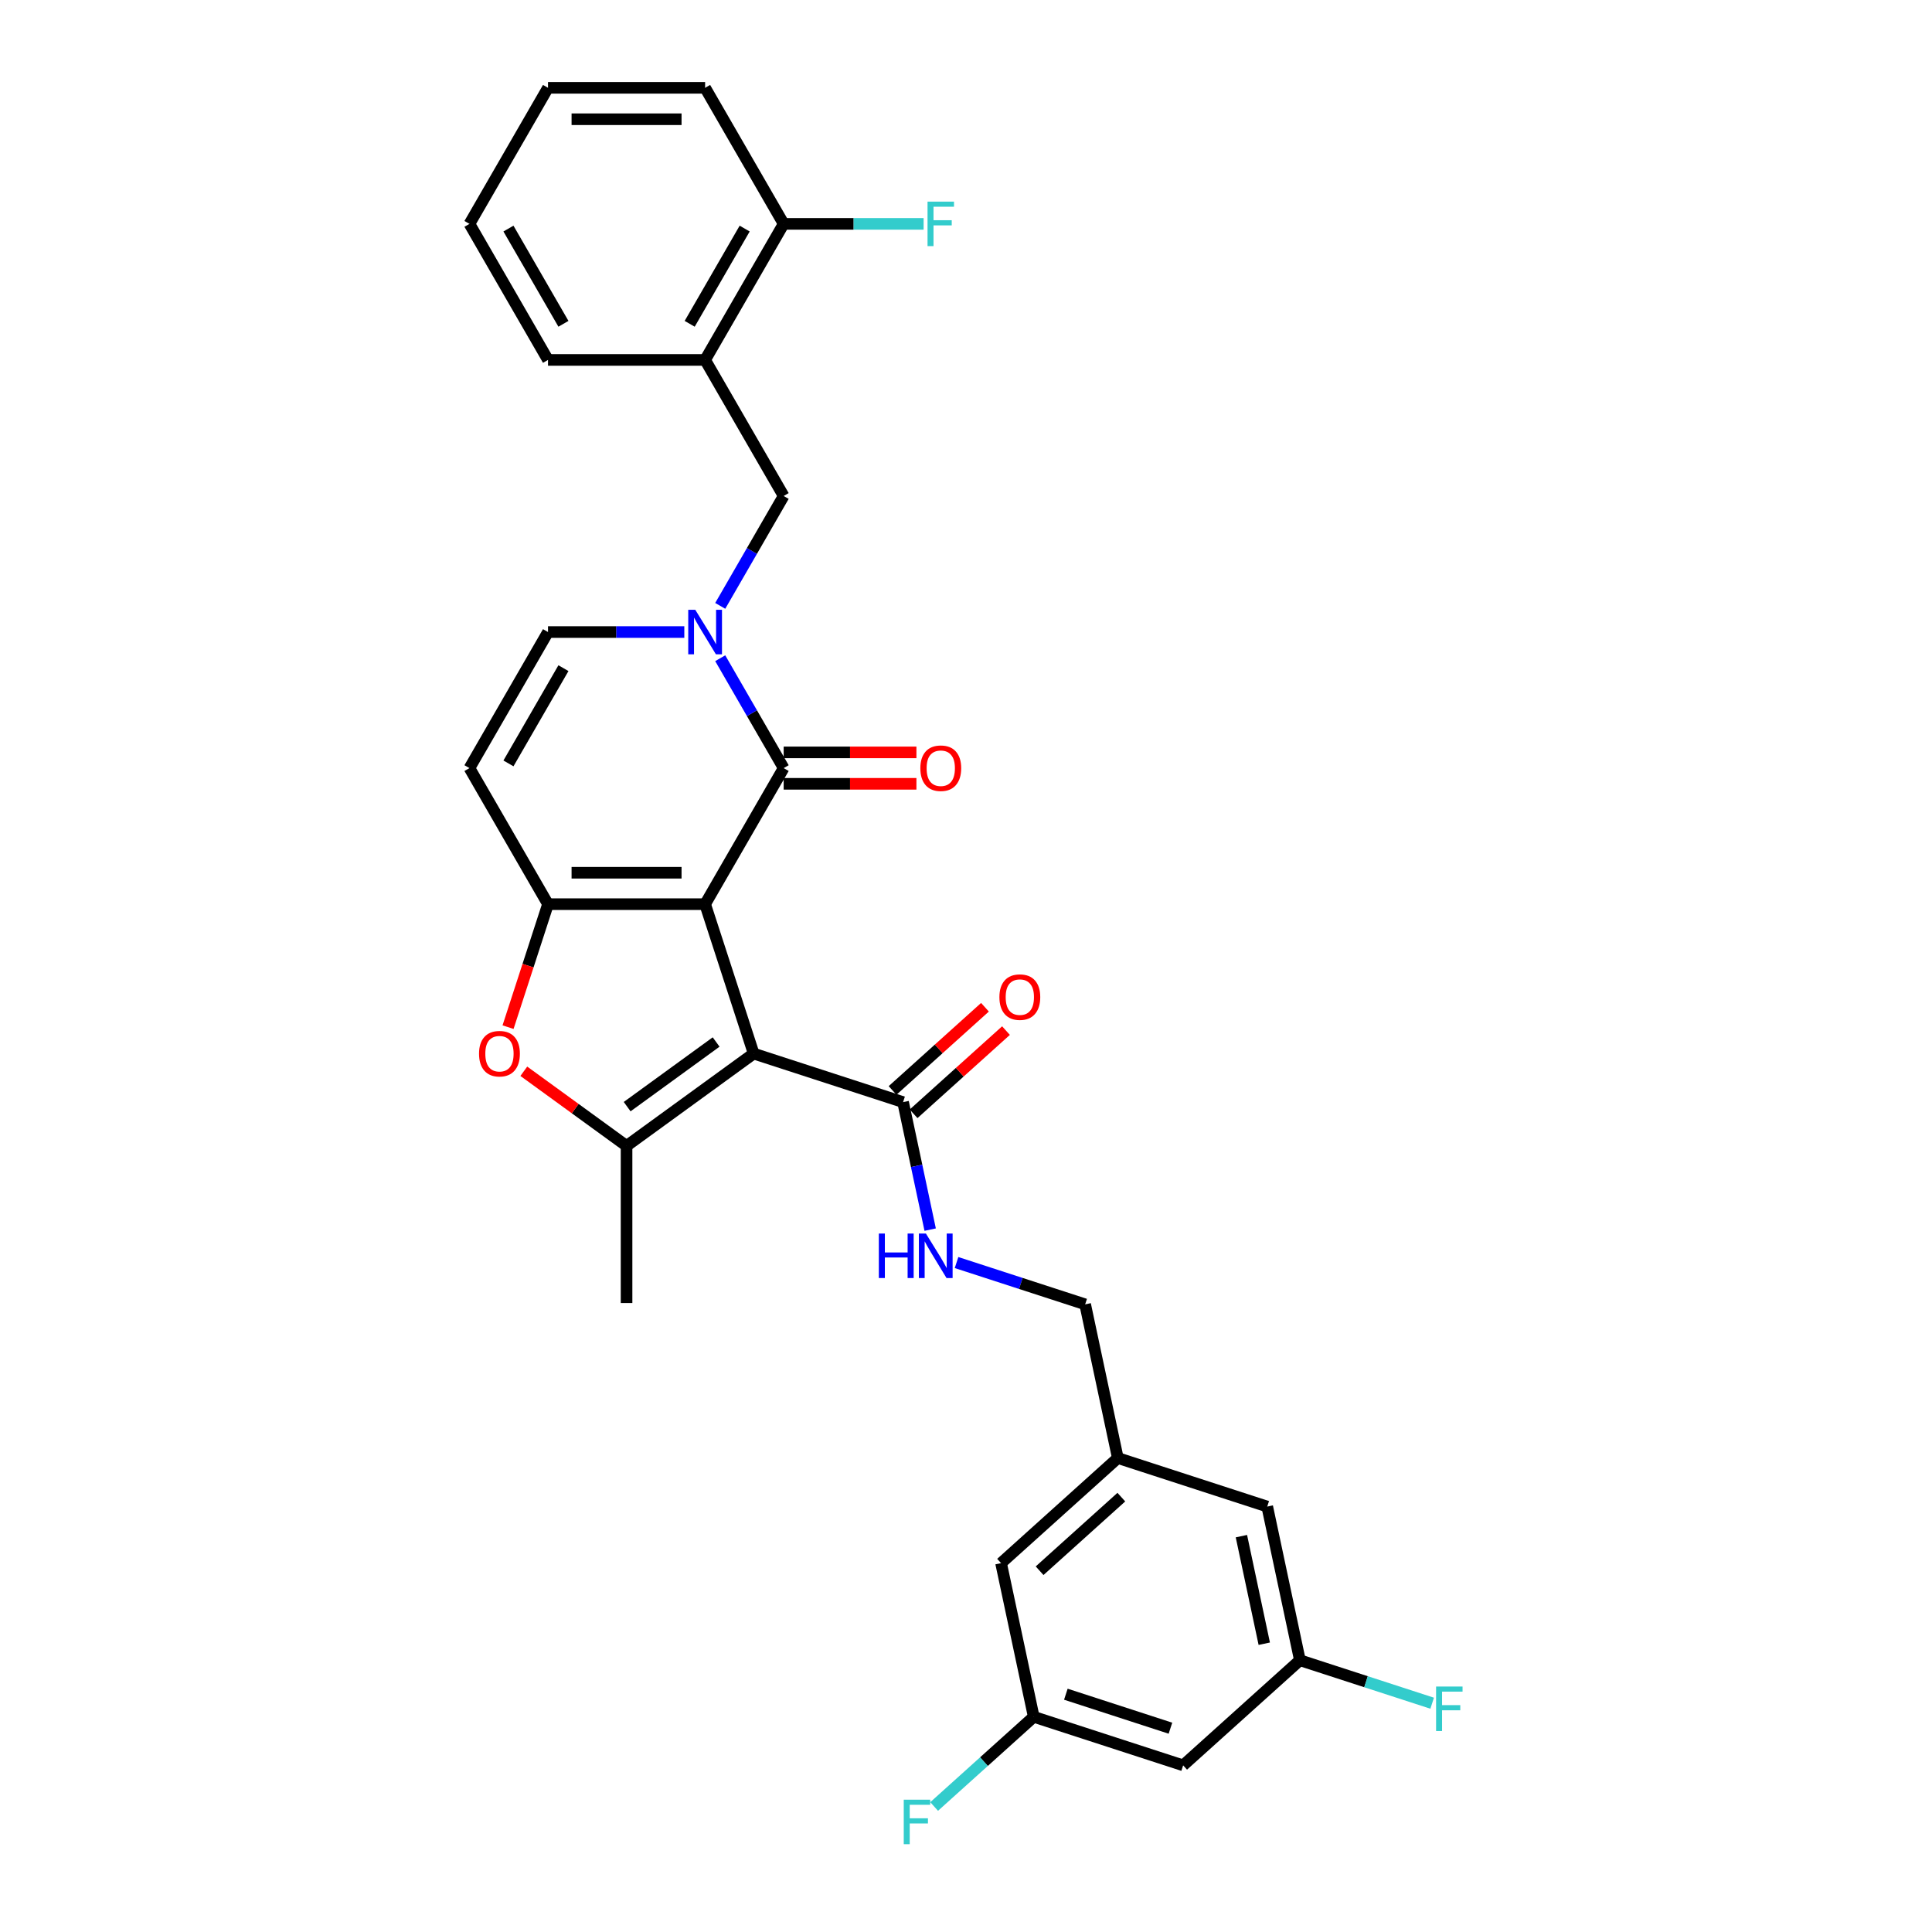 <?xml version='1.0' encoding='iso-8859-1'?>
<svg version='1.1' baseProfile='full'
              xmlns='http://www.w3.org/2000/svg'
                      xmlns:rdkit='http://www.rdkit.org/xml'
                      xmlns:xlink='http://www.w3.org/1999/xlink'
                  xml:space='preserve'
width='1000px' height='1000px' viewBox='0 0 1000 1000'>
<!-- END OF HEADER -->
<rect style='opacity:1.0;fill:#FFFFFF;stroke:none' width='1000' height='1000' x='0' y='0'> </rect>
<path class='bond-0' d='M 364.965,467.992 L 390.094,545.329' style='fill:none;fill-rule:evenodd;stroke:#000000;stroke-width:6px;stroke-linecap:butt;stroke-linejoin:miter;stroke-opacity:1' />
<path class='bond-1' d='M 364.965,467.992 L 283.648,467.992' style='fill:none;fill-rule:evenodd;stroke:#000000;stroke-width:6px;stroke-linecap:butt;stroke-linejoin:miter;stroke-opacity:1' />
<path class='bond-1' d='M 352.768,451.728 L 295.846,451.728' style='fill:none;fill-rule:evenodd;stroke:#000000;stroke-width:6px;stroke-linecap:butt;stroke-linejoin:miter;stroke-opacity:1' />
<path class='bond-2' d='M 364.965,467.992 L 405.624,397.569' style='fill:none;fill-rule:evenodd;stroke:#000000;stroke-width:6px;stroke-linecap:butt;stroke-linejoin:miter;stroke-opacity:1' />
<path class='bond-4' d='M 390.094,545.329 L 324.307,593.126' style='fill:none;fill-rule:evenodd;stroke:#000000;stroke-width:6px;stroke-linecap:butt;stroke-linejoin:miter;stroke-opacity:1' />
<path class='bond-4' d='M 370.666,539.341 L 324.615,572.799' style='fill:none;fill-rule:evenodd;stroke:#000000;stroke-width:6px;stroke-linecap:butt;stroke-linejoin:miter;stroke-opacity:1' />
<path class='bond-7' d='M 390.094,545.329 L 467.431,570.458' style='fill:none;fill-rule:evenodd;stroke:#000000;stroke-width:6px;stroke-linecap:butt;stroke-linejoin:miter;stroke-opacity:1' />
<path class='bond-5' d='M 283.648,467.992 L 273.306,499.822' style='fill:none;fill-rule:evenodd;stroke:#000000;stroke-width:6px;stroke-linecap:butt;stroke-linejoin:miter;stroke-opacity:1' />
<path class='bond-5' d='M 273.306,499.822 L 262.964,531.652' style='fill:none;fill-rule:evenodd;stroke:#FF0000;stroke-width:6px;stroke-linecap:butt;stroke-linejoin:miter;stroke-opacity:1' />
<path class='bond-6' d='M 283.648,467.992 L 242.989,397.569' style='fill:none;fill-rule:evenodd;stroke:#000000;stroke-width:6px;stroke-linecap:butt;stroke-linejoin:miter;stroke-opacity:1' />
<path class='bond-3' d='M 405.624,397.569 L 389.205,369.131' style='fill:none;fill-rule:evenodd;stroke:#000000;stroke-width:6px;stroke-linecap:butt;stroke-linejoin:miter;stroke-opacity:1' />
<path class='bond-3' d='M 389.205,369.131 L 372.787,340.694' style='fill:none;fill-rule:evenodd;stroke:#0000FF;stroke-width:6px;stroke-linecap:butt;stroke-linejoin:miter;stroke-opacity:1' />
<path class='bond-12' d='M 405.624,405.701 L 439.981,405.701' style='fill:none;fill-rule:evenodd;stroke:#000000;stroke-width:6px;stroke-linecap:butt;stroke-linejoin:miter;stroke-opacity:1' />
<path class='bond-12' d='M 439.981,405.701 L 474.337,405.701' style='fill:none;fill-rule:evenodd;stroke:#FF0000;stroke-width:6px;stroke-linecap:butt;stroke-linejoin:miter;stroke-opacity:1' />
<path class='bond-12' d='M 405.624,389.437 L 439.981,389.437' style='fill:none;fill-rule:evenodd;stroke:#000000;stroke-width:6px;stroke-linecap:butt;stroke-linejoin:miter;stroke-opacity:1' />
<path class='bond-12' d='M 439.981,389.437 L 474.337,389.437' style='fill:none;fill-rule:evenodd;stroke:#FF0000;stroke-width:6px;stroke-linecap:butt;stroke-linejoin:miter;stroke-opacity:1' />
<path class='bond-8' d='M 354.199,327.146 L 318.923,327.146' style='fill:none;fill-rule:evenodd;stroke:#0000FF;stroke-width:6px;stroke-linecap:butt;stroke-linejoin:miter;stroke-opacity:1' />
<path class='bond-8' d='M 318.923,327.146 L 283.648,327.146' style='fill:none;fill-rule:evenodd;stroke:#000000;stroke-width:6px;stroke-linecap:butt;stroke-linejoin:miter;stroke-opacity:1' />
<path class='bond-9' d='M 372.787,313.599 L 389.205,285.161' style='fill:none;fill-rule:evenodd;stroke:#0000FF;stroke-width:6px;stroke-linecap:butt;stroke-linejoin:miter;stroke-opacity:1' />
<path class='bond-9' d='M 389.205,285.161 L 405.624,256.723' style='fill:none;fill-rule:evenodd;stroke:#000000;stroke-width:6px;stroke-linecap:butt;stroke-linejoin:miter;stroke-opacity:1' />
<path class='bond-22' d='M 324.307,593.126 L 324.307,674.444' style='fill:none;fill-rule:evenodd;stroke:#000000;stroke-width:6px;stroke-linecap:butt;stroke-linejoin:miter;stroke-opacity:1' />
<path class='bond-30' d='M 324.307,593.126 L 297.715,573.806' style='fill:none;fill-rule:evenodd;stroke:#000000;stroke-width:6px;stroke-linecap:butt;stroke-linejoin:miter;stroke-opacity:1' />
<path class='bond-30' d='M 297.715,573.806 L 271.124,554.487' style='fill:none;fill-rule:evenodd;stroke:#FF0000;stroke-width:6px;stroke-linecap:butt;stroke-linejoin:miter;stroke-opacity:1' />
<path class='bond-31' d='M 242.989,397.569 L 283.648,327.146' style='fill:none;fill-rule:evenodd;stroke:#000000;stroke-width:6px;stroke-linecap:butt;stroke-linejoin:miter;stroke-opacity:1' />
<path class='bond-31' d='M 263.173,395.137 L 291.634,345.841' style='fill:none;fill-rule:evenodd;stroke:#000000;stroke-width:6px;stroke-linecap:butt;stroke-linejoin:miter;stroke-opacity:1' />
<path class='bond-11' d='M 467.431,570.458 L 474.445,603.454' style='fill:none;fill-rule:evenodd;stroke:#000000;stroke-width:6px;stroke-linecap:butt;stroke-linejoin:miter;stroke-opacity:1' />
<path class='bond-11' d='M 474.445,603.454 L 481.458,636.45' style='fill:none;fill-rule:evenodd;stroke:#0000FF;stroke-width:6px;stroke-linecap:butt;stroke-linejoin:miter;stroke-opacity:1' />
<path class='bond-15' d='M 472.872,576.501 L 496.786,554.969' style='fill:none;fill-rule:evenodd;stroke:#000000;stroke-width:6px;stroke-linecap:butt;stroke-linejoin:miter;stroke-opacity:1' />
<path class='bond-15' d='M 496.786,554.969 L 520.699,533.438' style='fill:none;fill-rule:evenodd;stroke:#FF0000;stroke-width:6px;stroke-linecap:butt;stroke-linejoin:miter;stroke-opacity:1' />
<path class='bond-15' d='M 461.99,564.415 L 485.903,542.883' style='fill:none;fill-rule:evenodd;stroke:#000000;stroke-width:6px;stroke-linecap:butt;stroke-linejoin:miter;stroke-opacity:1' />
<path class='bond-15' d='M 485.903,542.883 L 509.816,521.351' style='fill:none;fill-rule:evenodd;stroke:#FF0000;stroke-width:6px;stroke-linecap:butt;stroke-linejoin:miter;stroke-opacity:1' />
<path class='bond-10' d='M 405.624,256.723 L 364.965,186.3' style='fill:none;fill-rule:evenodd;stroke:#000000;stroke-width:6px;stroke-linecap:butt;stroke-linejoin:miter;stroke-opacity:1' />
<path class='bond-13' d='M 364.965,186.3 L 405.624,115.877' style='fill:none;fill-rule:evenodd;stroke:#000000;stroke-width:6px;stroke-linecap:butt;stroke-linejoin:miter;stroke-opacity:1' />
<path class='bond-13' d='M 356.98,167.605 L 385.441,118.309' style='fill:none;fill-rule:evenodd;stroke:#000000;stroke-width:6px;stroke-linecap:butt;stroke-linejoin:miter;stroke-opacity:1' />
<path class='bond-26' d='M 364.965,186.3 L 283.648,186.3' style='fill:none;fill-rule:evenodd;stroke:#000000;stroke-width:6px;stroke-linecap:butt;stroke-linejoin:miter;stroke-opacity:1' />
<path class='bond-19' d='M 495.104,653.496 L 528.39,664.311' style='fill:none;fill-rule:evenodd;stroke:#0000FF;stroke-width:6px;stroke-linecap:butt;stroke-linejoin:miter;stroke-opacity:1' />
<path class='bond-19' d='M 528.39,664.311 L 561.675,675.126' style='fill:none;fill-rule:evenodd;stroke:#000000;stroke-width:6px;stroke-linecap:butt;stroke-linejoin:miter;stroke-opacity:1' />
<path class='bond-23' d='M 405.624,115.877 L 441.843,115.877' style='fill:none;fill-rule:evenodd;stroke:#000000;stroke-width:6px;stroke-linecap:butt;stroke-linejoin:miter;stroke-opacity:1' />
<path class='bond-23' d='M 441.843,115.877 L 478.061,115.877' style='fill:none;fill-rule:evenodd;stroke:#33CCCC;stroke-width:6px;stroke-linecap:butt;stroke-linejoin:miter;stroke-opacity:1' />
<path class='bond-27' d='M 405.624,115.877 L 364.965,45.455' style='fill:none;fill-rule:evenodd;stroke:#000000;stroke-width:6px;stroke-linecap:butt;stroke-linejoin:miter;stroke-opacity:1' />
<path class='bond-14' d='M 612.396,913.747 L 535.058,888.619' style='fill:none;fill-rule:evenodd;stroke:#000000;stroke-width:6px;stroke-linecap:butt;stroke-linejoin:miter;stroke-opacity:1' />
<path class='bond-14' d='M 605.821,894.511 L 551.685,876.921' style='fill:none;fill-rule:evenodd;stroke:#000000;stroke-width:6px;stroke-linecap:butt;stroke-linejoin:miter;stroke-opacity:1' />
<path class='bond-33' d='M 612.396,913.747 L 672.826,859.336' style='fill:none;fill-rule:evenodd;stroke:#000000;stroke-width:6px;stroke-linecap:butt;stroke-linejoin:miter;stroke-opacity:1' />
<path class='bond-16' d='M 672.826,859.336 L 655.92,779.795' style='fill:none;fill-rule:evenodd;stroke:#000000;stroke-width:6px;stroke-linecap:butt;stroke-linejoin:miter;stroke-opacity:1' />
<path class='bond-16' d='M 654.382,850.786 L 642.547,795.108' style='fill:none;fill-rule:evenodd;stroke:#000000;stroke-width:6px;stroke-linecap:butt;stroke-linejoin:miter;stroke-opacity:1' />
<path class='bond-24' d='M 672.826,859.336 L 707.055,870.457' style='fill:none;fill-rule:evenodd;stroke:#000000;stroke-width:6px;stroke-linecap:butt;stroke-linejoin:miter;stroke-opacity:1' />
<path class='bond-24' d='M 707.055,870.457 L 741.284,881.579' style='fill:none;fill-rule:evenodd;stroke:#33CCCC;stroke-width:6px;stroke-linecap:butt;stroke-linejoin:miter;stroke-opacity:1' />
<path class='bond-17' d='M 535.058,888.619 L 518.152,809.079' style='fill:none;fill-rule:evenodd;stroke:#000000;stroke-width:6px;stroke-linecap:butt;stroke-linejoin:miter;stroke-opacity:1' />
<path class='bond-25' d='M 535.058,888.619 L 509.283,911.827' style='fill:none;fill-rule:evenodd;stroke:#000000;stroke-width:6px;stroke-linecap:butt;stroke-linejoin:miter;stroke-opacity:1' />
<path class='bond-25' d='M 509.283,911.827 L 483.508,935.035' style='fill:none;fill-rule:evenodd;stroke:#33CCCC;stroke-width:6px;stroke-linecap:butt;stroke-linejoin:miter;stroke-opacity:1' />
<path class='bond-18' d='M 578.582,754.667 L 561.675,675.126' style='fill:none;fill-rule:evenodd;stroke:#000000;stroke-width:6px;stroke-linecap:butt;stroke-linejoin:miter;stroke-opacity:1' />
<path class='bond-20' d='M 578.582,754.667 L 655.92,779.795' style='fill:none;fill-rule:evenodd;stroke:#000000;stroke-width:6px;stroke-linecap:butt;stroke-linejoin:miter;stroke-opacity:1' />
<path class='bond-21' d='M 578.582,754.667 L 518.152,809.079' style='fill:none;fill-rule:evenodd;stroke:#000000;stroke-width:6px;stroke-linecap:butt;stroke-linejoin:miter;stroke-opacity:1' />
<path class='bond-21' d='M 580.4,774.915 L 538.099,813.003' style='fill:none;fill-rule:evenodd;stroke:#000000;stroke-width:6px;stroke-linecap:butt;stroke-linejoin:miter;stroke-opacity:1' />
<path class='bond-28' d='M 283.648,186.3 L 242.989,115.877' style='fill:none;fill-rule:evenodd;stroke:#000000;stroke-width:6px;stroke-linecap:butt;stroke-linejoin:miter;stroke-opacity:1' />
<path class='bond-28' d='M 291.634,167.605 L 263.173,118.309' style='fill:none;fill-rule:evenodd;stroke:#000000;stroke-width:6px;stroke-linecap:butt;stroke-linejoin:miter;stroke-opacity:1' />
<path class='bond-32' d='M 364.965,45.455 L 283.648,45.455' style='fill:none;fill-rule:evenodd;stroke:#000000;stroke-width:6px;stroke-linecap:butt;stroke-linejoin:miter;stroke-opacity:1' />
<path class='bond-32' d='M 352.768,61.718 L 295.846,61.718' style='fill:none;fill-rule:evenodd;stroke:#000000;stroke-width:6px;stroke-linecap:butt;stroke-linejoin:miter;stroke-opacity:1' />
<path class='bond-29' d='M 242.989,115.877 L 283.648,45.455' style='fill:none;fill-rule:evenodd;stroke:#000000;stroke-width:6px;stroke-linecap:butt;stroke-linejoin:miter;stroke-opacity:1' />
<path  class='atom-4' d='M 359.875 315.632
L 367.421 327.829
Q 368.169 329.033, 369.373 331.212
Q 370.576 333.391, 370.641 333.521
L 370.641 315.632
L 373.699 315.632
L 373.699 338.661
L 370.544 338.661
L 362.444 325.325
Q 361.501 323.763, 360.493 321.974
Q 359.517 320.185, 359.224 319.632
L 359.224 338.661
L 356.232 338.661
L 356.232 315.632
L 359.875 315.632
' fill='#0000FF'/>
<path  class='atom-6' d='M 247.948 545.394
Q 247.948 539.865, 250.681 536.775
Q 253.413 533.685, 258.52 533.685
Q 263.626 533.685, 266.359 536.775
Q 269.091 539.865, 269.091 545.394
Q 269.091 550.989, 266.326 554.176
Q 263.561 557.332, 258.52 557.332
Q 253.445 557.332, 250.681 554.176
Q 247.948 551.021, 247.948 545.394
M 258.52 554.729
Q 262.032 554.729, 263.919 552.388
Q 265.838 550.013, 265.838 545.394
Q 265.838 540.873, 263.919 538.596
Q 262.032 536.287, 258.52 536.287
Q 255.007 536.287, 253.088 538.564
Q 251.201 540.84, 251.201 545.394
Q 251.201 550.046, 253.088 552.388
Q 255.007 554.729, 258.52 554.729
' fill='#FF0000'/>
<path  class='atom-12' d='M 454.885 638.483
L 458.007 638.483
L 458.007 648.274
L 469.782 648.274
L 469.782 638.483
L 472.905 638.483
L 472.905 661.512
L 469.782 661.512
L 469.782 650.876
L 458.007 650.876
L 458.007 661.512
L 454.885 661.512
L 454.885 638.483
' fill='#0000FF'/>
<path  class='atom-12' d='M 479.248 638.483
L 486.794 650.681
Q 487.542 651.885, 488.745 654.064
Q 489.949 656.243, 490.014 656.373
L 490.014 638.483
L 493.071 638.483
L 493.071 661.512
L 489.916 661.512
L 481.817 648.176
Q 480.874 646.615, 479.866 644.826
Q 478.89 643.037, 478.597 642.484
L 478.597 661.512
L 475.604 661.512
L 475.604 638.483
L 479.248 638.483
' fill='#0000FF'/>
<path  class='atom-13' d='M 476.37 397.634
Q 476.37 392.104, 479.102 389.014
Q 481.835 385.924, 486.941 385.924
Q 492.048 385.924, 494.78 389.014
Q 497.513 392.104, 497.513 397.634
Q 497.513 403.229, 494.748 406.416
Q 491.983 409.571, 486.941 409.571
Q 481.867 409.571, 479.102 406.416
Q 476.37 403.261, 476.37 397.634
M 486.941 406.969
Q 490.454 406.969, 492.341 404.627
Q 494.26 402.253, 494.26 397.634
Q 494.26 393.113, 492.341 390.836
Q 490.454 388.526, 486.941 388.526
Q 483.428 388.526, 481.509 390.803
Q 479.623 393.08, 479.623 397.634
Q 479.623 402.285, 481.509 404.627
Q 483.428 406.969, 486.941 406.969
' fill='#FF0000'/>
<path  class='atom-16' d='M 517.29 516.111
Q 517.29 510.581, 520.023 507.491
Q 522.755 504.401, 527.862 504.401
Q 532.968 504.401, 535.701 507.491
Q 538.433 510.581, 538.433 516.111
Q 538.433 521.705, 535.668 524.893
Q 532.903 528.048, 527.862 528.048
Q 522.787 528.048, 520.023 524.893
Q 517.29 521.738, 517.29 516.111
M 527.862 525.446
Q 531.375 525.446, 533.261 523.104
Q 535.18 520.73, 535.18 516.111
Q 535.18 511.589, 533.261 509.313
Q 531.375 507.003, 527.862 507.003
Q 524.349 507.003, 522.43 509.28
Q 520.543 511.557, 520.543 516.111
Q 520.543 520.762, 522.43 523.104
Q 524.349 525.446, 527.862 525.446
' fill='#FF0000'/>
<path  class='atom-24' d='M 480.094 104.363
L 493.788 104.363
L 493.788 106.998
L 483.184 106.998
L 483.184 113.991
L 492.617 113.991
L 492.617 116.658
L 483.184 116.658
L 483.184 127.392
L 480.094 127.392
L 480.094 104.363
' fill='#33CCCC'/>
<path  class='atom-25' d='M 743.317 872.949
L 757.011 872.949
L 757.011 875.584
L 746.407 875.584
L 746.407 882.577
L 755.84 882.577
L 755.84 885.245
L 746.407 885.245
L 746.407 895.978
L 743.317 895.978
L 743.317 872.949
' fill='#33CCCC'/>
<path  class='atom-26' d='M 467.781 931.516
L 481.475 931.516
L 481.475 934.151
L 470.871 934.151
L 470.871 941.144
L 480.304 941.144
L 480.304 943.812
L 470.871 943.812
L 470.871 954.545
L 467.781 954.545
L 467.781 931.516
' fill='#33CCCC'/>
</svg>

